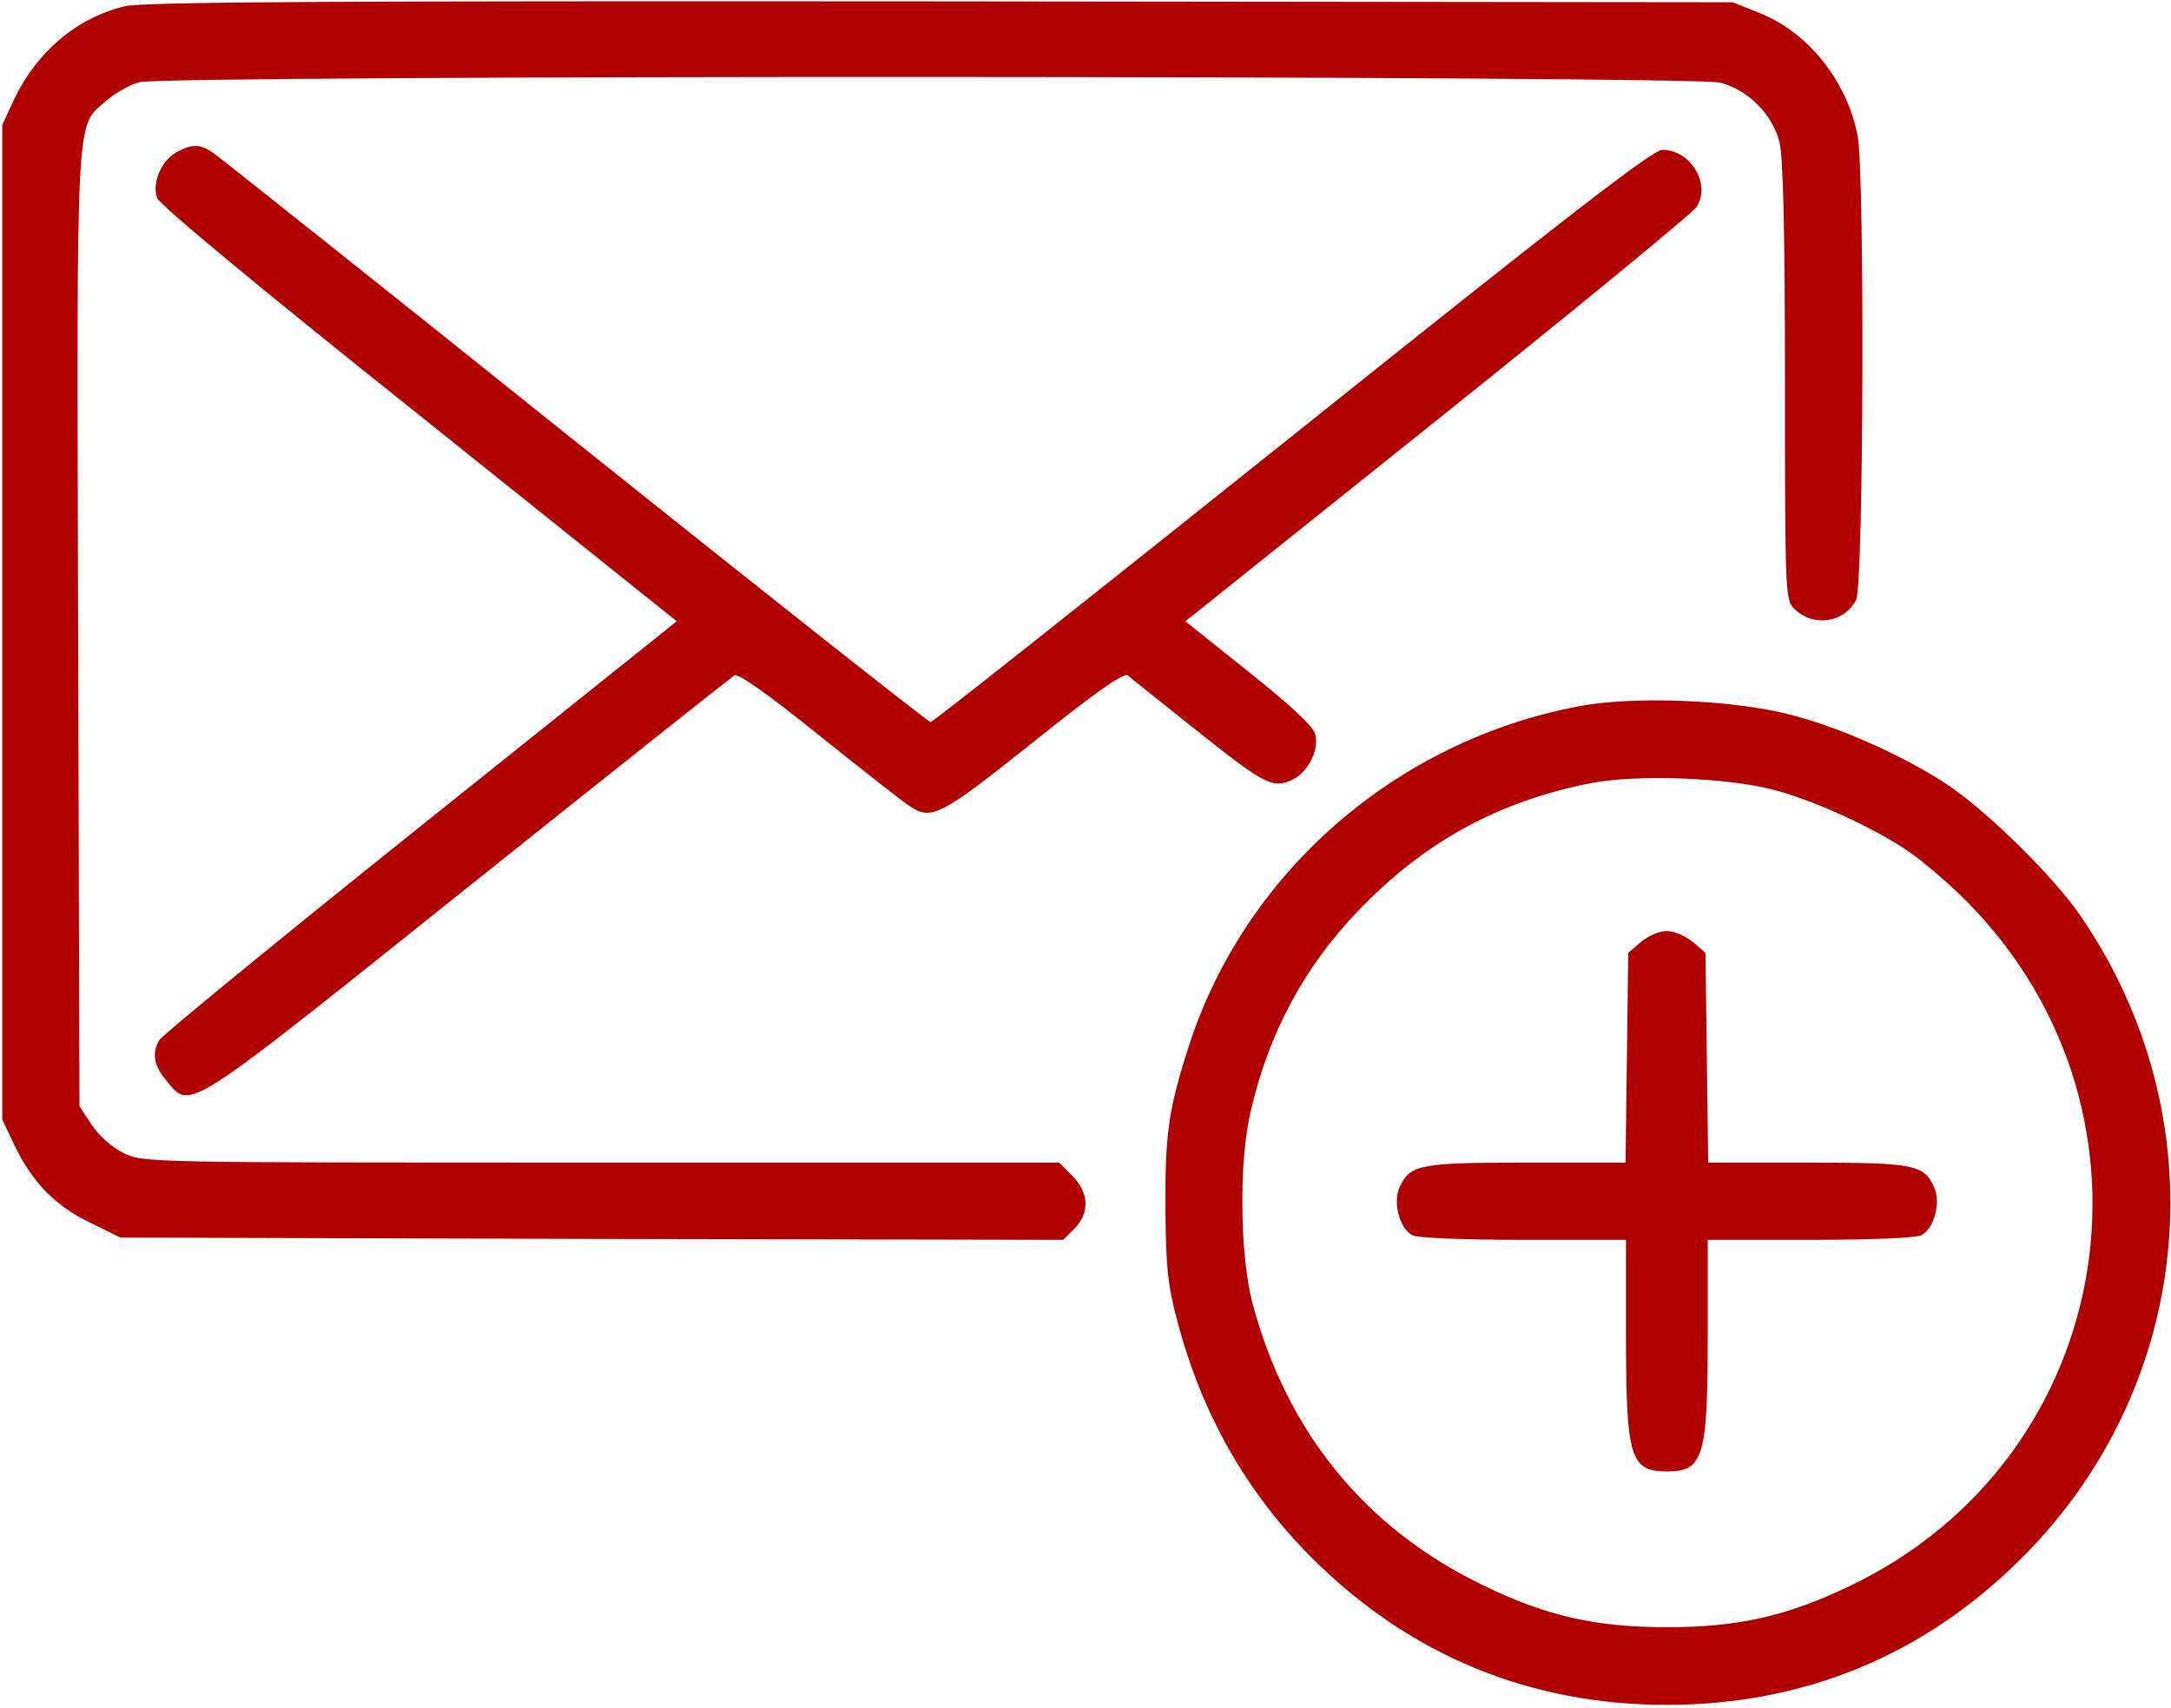 <?xml version="1.0" encoding="UTF-8"?>
<svg width="478px" height="376px" viewBox="0 0 478 376" version="1.1" xmlns="http://www.w3.org/2000/svg" xmlns:xlink="http://www.w3.org/1999/xlink">
    <!-- Generator: Sketch 63.1 (92452) - https://sketch.com -->
    <title>DomainEmailWebsite</title>
    <desc>Created with Sketch.</desc>
    <g id="Page-1" stroke="none" stroke-width="1" fill="none" fill-rule="evenodd">
        <g id="DomainEmailWebsite" fill="#B00000" fill-rule="nonzero">
            <g id="Group" transform="translate(239.2, 187.8) scale(-1, 1) rotate(-180) translate(-239.2, -187.8) translate(0.5, 0.2)">
                <path d="M26.9,374 C16.3,371.4 7.6,364 2.6,353.5 L0,347.9 L0,238.4 L0,128.9 L2.6,123.4 C6.5,115.2 11.6,109.9 19.3,106.2 L26,102.9 L129.8,102.6 L233.6,102.4 L236,104.8 C239.5,108.3 239.3,112.7 235.6,116.5 L232.7,119.4 L131.9,119.4 C31.3,119.4 31.1,119.4 26.7,121.5 C24.1,122.8 21.3,125.3 19.7,127.7 L17,131.8 L16.7,236.8 C16.4,353.5 16.1,347.2 23,353.3 C24.9,354.9 28.1,356.8 30.2,357.3 C35.8,358.9 372,358.8 378.2,357.2 C384.3,355.7 389.8,350.2 391.3,344.1 C392.1,340.9 392.5,324.6 392.5,291.5 C392.5,244.9 392.6,243.3 394.5,241.4 C398.7,237.2 405.6,238.2 408.2,243.4 C409.8,246.6 410.1,337.2 408.5,345.5 C406.2,357.5 397.7,368.2 387,372.5 L381,374.9 L206.5,375.1 C69.9,375.2 30.9,375 26.9,374 Z" id="Path"></path>
                <path d="M38.4,341.9 C35,340.1 32.9,335 34.1,331.8 C34.6,330.3 57.3,311.5 91.8,284 L148.5,238.6 L92,193.4 C60.9,168.5 35,147.3 34.5,146.3 C32.9,143.4 33.4,140.7 36.1,137.5 C41.6,130.9 39.4,129.6 102.7,180.2 C134.2,205.4 160.6,226.3 161.2,226.7 C162,227.2 168.8,222.4 179.7,213.6 C189.2,206 198.1,199 199.5,198.1 C204.5,194.6 206.3,195.5 227,212 C240.7,223 246.9,227.3 247.8,226.7 C248.4,226.1 254.8,221.1 261.9,215.4 C277.7,202.8 279.5,201.8 283.6,203.5 C287.3,205 290,210.1 289.1,213.7 C288.7,215.4 283.8,220 274.5,227.4 L260.5,238.6 L316,283 C346.5,307.4 372.2,328.5 373,329.8 C376.3,334.8 371.8,342.4 365.5,342.4 C363.4,342.4 345.1,328.3 284,279.4 C240.7,244.8 204.9,216.4 204.4,216.4 C203.9,216.4 168.7,244.2 126.2,278.2 C83.8,312.2 47.9,340.7 46.5,341.7 C43.6,343.7 41.9,343.8 38.4,341.9 Z" id="Path"></path>
                <path d="M347.2,219.9 C306.8,212.3 273.5,183.2 261.2,144.9 C256.8,131.2 256,125.8 256.1,109.4 C256.2,96.2 256.6,92.4 258.8,84.2 C264.2,63.9 274,46.7 288.4,32.3 C309.9,10.9 336.3,0 366.5,0 C396.8,0 423.3,11 444.6,32.3 C482.9,70.5 488.2,129.3 457.4,174 C451.5,182.5 437.3,196.5 428.6,202.4 C419.2,208.7 404.8,215.2 393.8,218 C381.3,221.3 359.3,222.2 347.2,219.9 Z M390,201.5 C398.8,199.2 411.9,193.2 419.3,188.2 C421.9,186.5 426.9,182.3 430.4,179 C478.8,132.9 466.5,54.4 406.4,26 C392.8,19.5 382,17.1 366.5,17.1 C350.7,17.1 339.8,19.6 325.9,26.4 C300.1,38.9 282.9,60 275.3,88.3 C272.5,98.8 272.2,119.6 274.9,130.8 C278.8,147.8 286.6,162.4 298.4,174.7 C313,190 329.4,199 350,203 C359.9,204.9 379.7,204.2 390,201.5 Z" id="Shape"></path>
                <path d="M360.8,168 L358,165.6 L357.7,142.5 L357.4,119.4 L335.7,119.4 C312.2,119.4 310,119 307.7,114.1 C306.1,110.7 307.6,104.9 310.5,103.4 C311.6,102.8 321.9,102.4 334.9,102.4 L357.5,102.4 L357.5,81.7 C357.5,54.5 358.4,51.4 366.5,51.4 C374.6,51.4 375.5,54.5 375.5,81.7 L375.5,102.4 L398.1,102.4 C411.1,102.4 421.4,102.8 422.5,103.4 C425.4,104.9 426.9,110.7 425.3,114.1 C423,119 420.8,119.4 397.3,119.4 L375.6,119.4 L375.3,142.5 L375,165.6 L372.2,168 C370.6,169.3 368.1,170.4 366.5,170.4 C364.9,170.4 362.4,169.3 360.8,168 Z" id="Path"></path>
            </g>
        </g>
    </g>
</svg>